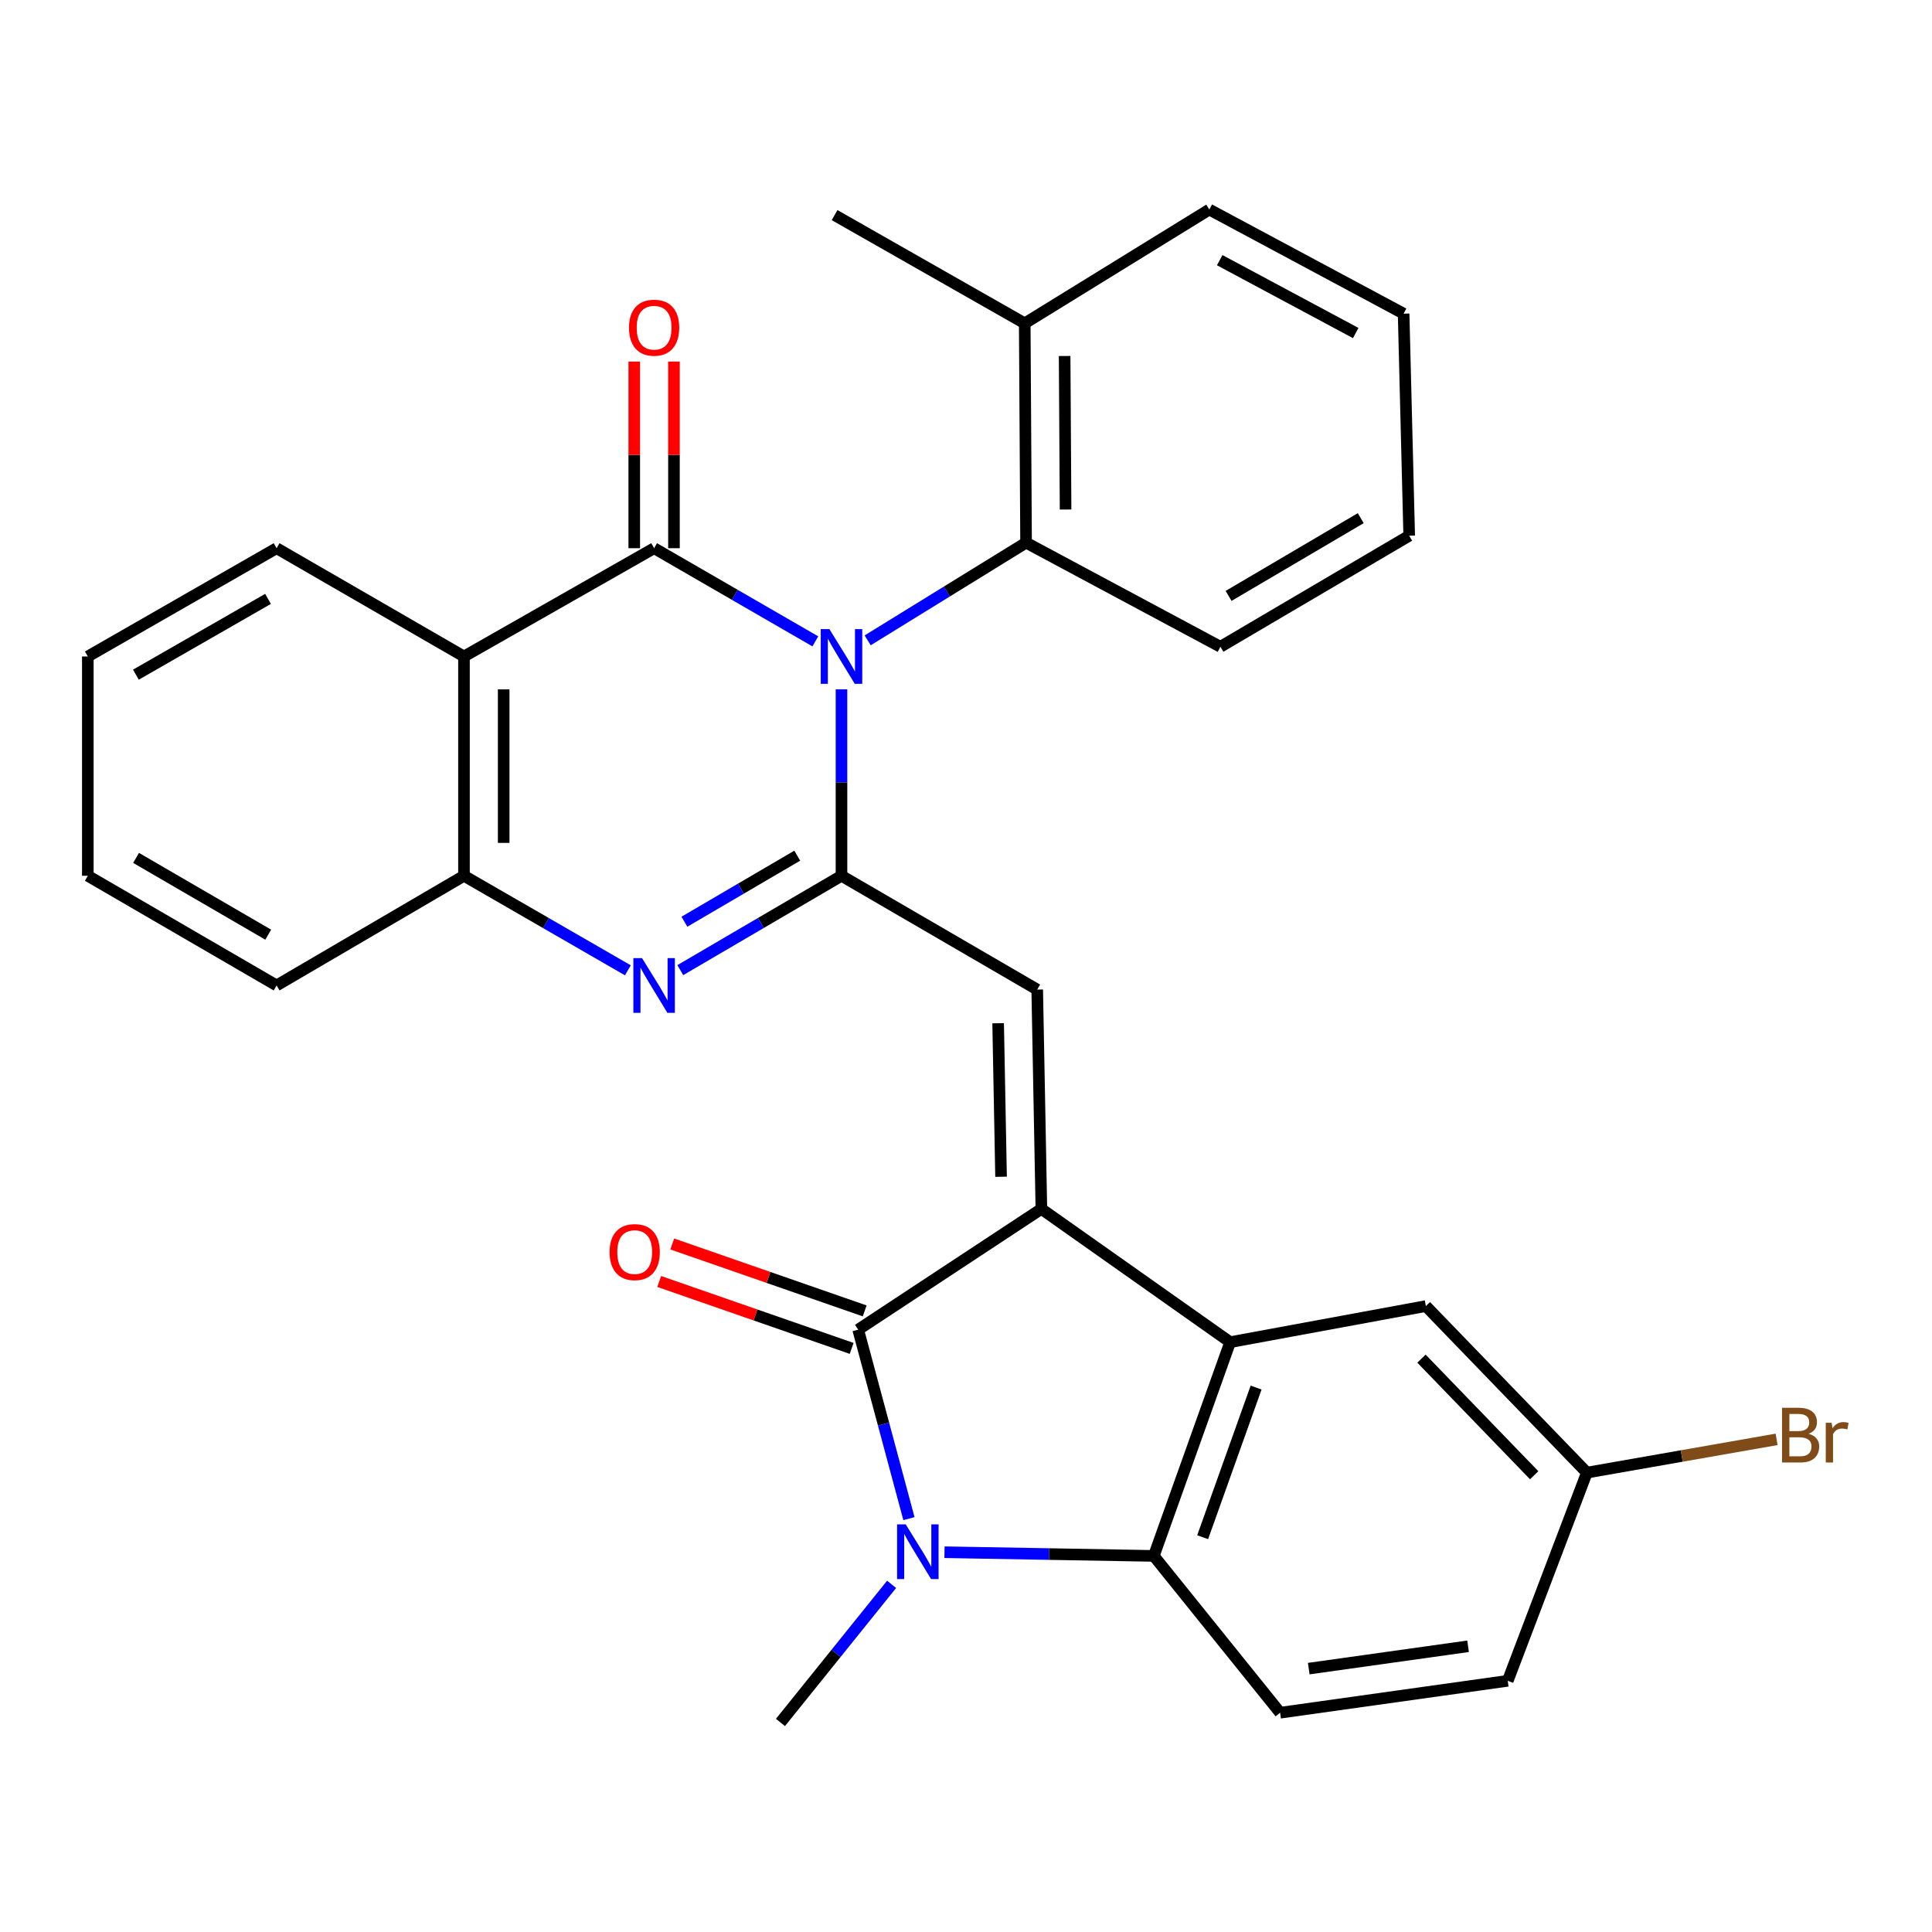 <?xml version='1.0' encoding='iso-8859-1'?>
<svg version='1.1' baseProfile='full'
              xmlns='http://www.w3.org/2000/svg'
                      xmlns:rdkit='http://www.rdkit.org/xml'
                      xmlns:xlink='http://www.w3.org/1999/xlink'
                  xml:space='preserve'
width='1000px' height='1000px' viewBox='0 0 1000 1000'>
<!-- END OF HEADER -->
<rect style='opacity:1.0;fill:#FFFFFF;stroke:none' width='1000' height='1000' x='0' y='0'> </rect>
<path class='bond-0' d='M 435.555,356.792 L 435.555,405.048' style='fill:none;fill-rule:evenodd;stroke:#0000FF;stroke-width:6px;stroke-linecap:butt;stroke-linejoin:miter;stroke-opacity:1' />
<path class='bond-0' d='M 435.555,405.048 L 435.555,453.304' style='fill:none;fill-rule:evenodd;stroke:#000000;stroke-width:6px;stroke-linecap:butt;stroke-linejoin:miter;stroke-opacity:1' />
<path class='bond-2' d='M 422.015,331.97 L 380.291,307.859' style='fill:none;fill-rule:evenodd;stroke:#0000FF;stroke-width:6px;stroke-linecap:butt;stroke-linejoin:miter;stroke-opacity:1' />
<path class='bond-2' d='M 380.291,307.859 L 338.567,283.748' style='fill:none;fill-rule:evenodd;stroke:#000000;stroke-width:6px;stroke-linecap:butt;stroke-linejoin:miter;stroke-opacity:1' />
<path class='bond-11' d='M 449.101,331.442 L 490.098,306.162' style='fill:none;fill-rule:evenodd;stroke:#0000FF;stroke-width:6px;stroke-linecap:butt;stroke-linejoin:miter;stroke-opacity:1' />
<path class='bond-11' d='M 490.098,306.162 L 531.094,280.882' style='fill:none;fill-rule:evenodd;stroke:#000000;stroke-width:6px;stroke-linecap:butt;stroke-linejoin:miter;stroke-opacity:1' />
<path class='bond-5' d='M 435.555,453.304 L 393.836,477.722' style='fill:none;fill-rule:evenodd;stroke:#000000;stroke-width:6px;stroke-linecap:butt;stroke-linejoin:miter;stroke-opacity:1' />
<path class='bond-5' d='M 393.836,477.722 L 352.116,502.14' style='fill:none;fill-rule:evenodd;stroke:#0000FF;stroke-width:6px;stroke-linecap:butt;stroke-linejoin:miter;stroke-opacity:1' />
<path class='bond-5' d='M 412.659,442.893 L 383.455,459.985' style='fill:none;fill-rule:evenodd;stroke:#000000;stroke-width:6px;stroke-linecap:butt;stroke-linejoin:miter;stroke-opacity:1' />
<path class='bond-5' d='M 383.455,459.985 L 354.251,477.078' style='fill:none;fill-rule:evenodd;stroke:#0000FF;stroke-width:6px;stroke-linecap:butt;stroke-linejoin:miter;stroke-opacity:1' />
<path class='bond-7' d='M 435.555,453.304 L 536.86,512.205' style='fill:none;fill-rule:evenodd;stroke:#000000;stroke-width:6px;stroke-linecap:butt;stroke-linejoin:miter;stroke-opacity:1' />
<path class='bond-1' d='M 539.017,625.726 L 536.86,512.205' style='fill:none;fill-rule:evenodd;stroke:#000000;stroke-width:6px;stroke-linecap:butt;stroke-linejoin:miter;stroke-opacity:1' />
<path class='bond-1' d='M 518.147,609.088 L 516.636,529.624' style='fill:none;fill-rule:evenodd;stroke:#000000;stroke-width:6px;stroke-linecap:butt;stroke-linejoin:miter;stroke-opacity:1' />
<path class='bond-3' d='M 539.017,625.726 L 444.187,688.223' style='fill:none;fill-rule:evenodd;stroke:#000000;stroke-width:6px;stroke-linecap:butt;stroke-linejoin:miter;stroke-opacity:1' />
<path class='bond-6' d='M 539.017,625.726 L 636.725,694.696' style='fill:none;fill-rule:evenodd;stroke:#000000;stroke-width:6px;stroke-linecap:butt;stroke-linejoin:miter;stroke-opacity:1' />
<path class='bond-8' d='M 338.567,283.748 L 240.151,339.795' style='fill:none;fill-rule:evenodd;stroke:#000000;stroke-width:6px;stroke-linecap:butt;stroke-linejoin:miter;stroke-opacity:1' />
<path class='bond-13' d='M 348.842,283.748 L 348.842,235.447' style='fill:none;fill-rule:evenodd;stroke:#000000;stroke-width:6px;stroke-linecap:butt;stroke-linejoin:miter;stroke-opacity:1' />
<path class='bond-13' d='M 348.842,235.447 L 348.842,187.146' style='fill:none;fill-rule:evenodd;stroke:#FF0000;stroke-width:6px;stroke-linecap:butt;stroke-linejoin:miter;stroke-opacity:1' />
<path class='bond-13' d='M 328.291,283.748 L 328.291,235.447' style='fill:none;fill-rule:evenodd;stroke:#000000;stroke-width:6px;stroke-linecap:butt;stroke-linejoin:miter;stroke-opacity:1' />
<path class='bond-13' d='M 328.291,235.447 L 328.291,187.146' style='fill:none;fill-rule:evenodd;stroke:#FF0000;stroke-width:6px;stroke-linecap:butt;stroke-linejoin:miter;stroke-opacity:1' />
<path class='bond-4' d='M 444.187,688.223 L 457.327,737.135' style='fill:none;fill-rule:evenodd;stroke:#000000;stroke-width:6px;stroke-linecap:butt;stroke-linejoin:miter;stroke-opacity:1' />
<path class='bond-4' d='M 457.327,737.135 L 470.467,786.046' style='fill:none;fill-rule:evenodd;stroke:#0000FF;stroke-width:6px;stroke-linecap:butt;stroke-linejoin:miter;stroke-opacity:1' />
<path class='bond-14' d='M 447.562,678.518 L 397.759,661.199' style='fill:none;fill-rule:evenodd;stroke:#000000;stroke-width:6px;stroke-linecap:butt;stroke-linejoin:miter;stroke-opacity:1' />
<path class='bond-14' d='M 397.759,661.199 L 347.956,643.88' style='fill:none;fill-rule:evenodd;stroke:#FF0000;stroke-width:6px;stroke-linecap:butt;stroke-linejoin:miter;stroke-opacity:1' />
<path class='bond-14' d='M 440.812,697.928 L 391.009,680.61' style='fill:none;fill-rule:evenodd;stroke:#000000;stroke-width:6px;stroke-linecap:butt;stroke-linejoin:miter;stroke-opacity:1' />
<path class='bond-14' d='M 391.009,680.61 L 341.206,663.291' style='fill:none;fill-rule:evenodd;stroke:#FF0000;stroke-width:6px;stroke-linecap:butt;stroke-linejoin:miter;stroke-opacity:1' />
<path class='bond-18' d='M 461.495,820.051 L 432.729,855.795' style='fill:none;fill-rule:evenodd;stroke:#0000FF;stroke-width:6px;stroke-linecap:butt;stroke-linejoin:miter;stroke-opacity:1' />
<path class='bond-18' d='M 432.729,855.795 L 403.964,891.539' style='fill:none;fill-rule:evenodd;stroke:#000000;stroke-width:6px;stroke-linecap:butt;stroke-linejoin:miter;stroke-opacity:1' />
<path class='bond-33' d='M 488.864,803.426 L 543.037,804.383' style='fill:none;fill-rule:evenodd;stroke:#0000FF;stroke-width:6px;stroke-linecap:butt;stroke-linejoin:miter;stroke-opacity:1' />
<path class='bond-33' d='M 543.037,804.383 L 597.211,805.34' style='fill:none;fill-rule:evenodd;stroke:#000000;stroke-width:6px;stroke-linecap:butt;stroke-linejoin:miter;stroke-opacity:1' />
<path class='bond-30' d='M 324.986,502.237 L 282.569,477.77' style='fill:none;fill-rule:evenodd;stroke:#0000FF;stroke-width:6px;stroke-linecap:butt;stroke-linejoin:miter;stroke-opacity:1' />
<path class='bond-30' d='M 282.569,477.77 L 240.151,453.304' style='fill:none;fill-rule:evenodd;stroke:#000000;stroke-width:6px;stroke-linecap:butt;stroke-linejoin:miter;stroke-opacity:1' />
<path class='bond-9' d='M 636.725,694.696 L 597.211,805.34' style='fill:none;fill-rule:evenodd;stroke:#000000;stroke-width:6px;stroke-linecap:butt;stroke-linejoin:miter;stroke-opacity:1' />
<path class='bond-9' d='M 650.152,718.205 L 622.491,795.655' style='fill:none;fill-rule:evenodd;stroke:#000000;stroke-width:6px;stroke-linecap:butt;stroke-linejoin:miter;stroke-opacity:1' />
<path class='bond-15' d='M 636.725,694.696 L 738.03,676.018' style='fill:none;fill-rule:evenodd;stroke:#000000;stroke-width:6px;stroke-linecap:butt;stroke-linejoin:miter;stroke-opacity:1' />
<path class='bond-10' d='M 240.151,339.795 L 240.151,453.304' style='fill:none;fill-rule:evenodd;stroke:#000000;stroke-width:6px;stroke-linecap:butt;stroke-linejoin:miter;stroke-opacity:1' />
<path class='bond-10' d='M 260.702,356.821 L 260.702,436.278' style='fill:none;fill-rule:evenodd;stroke:#000000;stroke-width:6px;stroke-linecap:butt;stroke-linejoin:miter;stroke-opacity:1' />
<path class='bond-20' d='M 240.151,339.795 L 143.162,283.748' style='fill:none;fill-rule:evenodd;stroke:#000000;stroke-width:6px;stroke-linecap:butt;stroke-linejoin:miter;stroke-opacity:1' />
<path class='bond-12' d='M 597.211,805.34 L 662.585,886.504' style='fill:none;fill-rule:evenodd;stroke:#000000;stroke-width:6px;stroke-linecap:butt;stroke-linejoin:miter;stroke-opacity:1' />
<path class='bond-23' d='M 240.151,453.304 L 143.162,510.07' style='fill:none;fill-rule:evenodd;stroke:#000000;stroke-width:6px;stroke-linecap:butt;stroke-linejoin:miter;stroke-opacity:1' />
<path class='bond-16' d='M 531.094,280.882 L 530.398,167.362' style='fill:none;fill-rule:evenodd;stroke:#000000;stroke-width:6px;stroke-linecap:butt;stroke-linejoin:miter;stroke-opacity:1' />
<path class='bond-16' d='M 551.54,263.728 L 551.052,184.264' style='fill:none;fill-rule:evenodd;stroke:#000000;stroke-width:6px;stroke-linecap:butt;stroke-linejoin:miter;stroke-opacity:1' />
<path class='bond-22' d='M 531.094,280.882 L 631.679,334.771' style='fill:none;fill-rule:evenodd;stroke:#000000;stroke-width:6px;stroke-linecap:butt;stroke-linejoin:miter;stroke-opacity:1' />
<path class='bond-34' d='M 662.585,886.504 L 780.399,869.984' style='fill:none;fill-rule:evenodd;stroke:#000000;stroke-width:6px;stroke-linecap:butt;stroke-linejoin:miter;stroke-opacity:1' />
<path class='bond-34' d='M 677.403,863.675 L 759.873,852.11' style='fill:none;fill-rule:evenodd;stroke:#000000;stroke-width:6px;stroke-linecap:butt;stroke-linejoin:miter;stroke-opacity:1' />
<path class='bond-17' d='M 738.03,676.018 L 821.363,762.229' style='fill:none;fill-rule:evenodd;stroke:#000000;stroke-width:6px;stroke-linecap:butt;stroke-linejoin:miter;stroke-opacity:1' />
<path class='bond-17' d='M 735.754,703.233 L 794.087,763.58' style='fill:none;fill-rule:evenodd;stroke:#000000;stroke-width:6px;stroke-linecap:butt;stroke-linejoin:miter;stroke-opacity:1' />
<path class='bond-24' d='M 530.398,167.362 L 431.982,111.338' style='fill:none;fill-rule:evenodd;stroke:#000000;stroke-width:6px;stroke-linecap:butt;stroke-linejoin:miter;stroke-opacity:1' />
<path class='bond-25' d='M 530.398,167.362 L 625.936,108.461' style='fill:none;fill-rule:evenodd;stroke:#000000;stroke-width:6px;stroke-linecap:butt;stroke-linejoin:miter;stroke-opacity:1' />
<path class='bond-19' d='M 821.363,762.229 L 780.399,869.984' style='fill:none;fill-rule:evenodd;stroke:#000000;stroke-width:6px;stroke-linecap:butt;stroke-linejoin:miter;stroke-opacity:1' />
<path class='bond-21' d='M 821.363,762.229 L 870.465,753.62' style='fill:none;fill-rule:evenodd;stroke:#000000;stroke-width:6px;stroke-linecap:butt;stroke-linejoin:miter;stroke-opacity:1' />
<path class='bond-21' d='M 870.465,753.62 L 919.567,745.01' style='fill:none;fill-rule:evenodd;stroke:#7F4C19;stroke-width:6px;stroke-linecap:butt;stroke-linejoin:miter;stroke-opacity:1' />
<path class='bond-26' d='M 143.162,283.748 L 45.455,339.795' style='fill:none;fill-rule:evenodd;stroke:#000000;stroke-width:6px;stroke-linecap:butt;stroke-linejoin:miter;stroke-opacity:1' />
<path class='bond-26' d='M 138.732,309.981 L 70.336,349.214' style='fill:none;fill-rule:evenodd;stroke:#000000;stroke-width:6px;stroke-linecap:butt;stroke-linejoin:miter;stroke-opacity:1' />
<path class='bond-27' d='M 631.679,334.771 L 729.398,277.286' style='fill:none;fill-rule:evenodd;stroke:#000000;stroke-width:6px;stroke-linecap:butt;stroke-linejoin:miter;stroke-opacity:1' />
<path class='bond-27' d='M 635.917,308.435 L 704.32,268.195' style='fill:none;fill-rule:evenodd;stroke:#000000;stroke-width:6px;stroke-linecap:butt;stroke-linejoin:miter;stroke-opacity:1' />
<path class='bond-32' d='M 143.162,510.07 L 45.455,453.304' style='fill:none;fill-rule:evenodd;stroke:#000000;stroke-width:6px;stroke-linecap:butt;stroke-linejoin:miter;stroke-opacity:1' />
<path class='bond-32' d='M 138.83,483.785 L 70.434,444.049' style='fill:none;fill-rule:evenodd;stroke:#000000;stroke-width:6px;stroke-linecap:butt;stroke-linejoin:miter;stroke-opacity:1' />
<path class='bond-31' d='M 625.936,108.461 L 726.51,162.35' style='fill:none;fill-rule:evenodd;stroke:#000000;stroke-width:6px;stroke-linecap:butt;stroke-linejoin:miter;stroke-opacity:1' />
<path class='bond-31' d='M 631.316,134.658 L 701.718,172.381' style='fill:none;fill-rule:evenodd;stroke:#000000;stroke-width:6px;stroke-linecap:butt;stroke-linejoin:miter;stroke-opacity:1' />
<path class='bond-28' d='M 45.455,339.795 L 45.455,453.304' style='fill:none;fill-rule:evenodd;stroke:#000000;stroke-width:6px;stroke-linecap:butt;stroke-linejoin:miter;stroke-opacity:1' />
<path class='bond-29' d='M 729.398,277.286 L 726.51,162.35' style='fill:none;fill-rule:evenodd;stroke:#000000;stroke-width:6px;stroke-linecap:butt;stroke-linejoin:miter;stroke-opacity:1' />
<path  class='atom-0' d='M 429.295 325.635
L 438.575 340.635
Q 439.495 342.115, 440.975 344.795
Q 442.455 347.475, 442.535 347.635
L 442.535 325.635
L 446.295 325.635
L 446.295 353.955
L 442.415 353.955
L 432.455 337.555
Q 431.295 335.635, 430.055 333.435
Q 428.855 331.235, 428.495 330.555
L 428.495 353.955
L 424.815 353.955
L 424.815 325.635
L 429.295 325.635
' fill='#0000FF'/>
<path  class='atom-5' d='M 468.81 789.022
L 478.09 804.022
Q 479.01 805.502, 480.49 808.182
Q 481.97 810.862, 482.05 811.022
L 482.05 789.022
L 485.81 789.022
L 485.81 817.342
L 481.93 817.342
L 471.97 800.942
Q 470.81 799.022, 469.57 796.822
Q 468.37 794.622, 468.01 793.942
L 468.01 817.342
L 464.33 817.342
L 464.33 789.022
L 468.81 789.022
' fill='#0000FF'/>
<path  class='atom-6' d='M 332.307 495.91
L 341.587 510.91
Q 342.507 512.39, 343.987 515.07
Q 345.467 517.75, 345.547 517.91
L 345.547 495.91
L 349.307 495.91
L 349.307 524.23
L 345.427 524.23
L 335.467 507.83
Q 334.307 505.91, 333.067 503.71
Q 331.867 501.51, 331.507 500.83
L 331.507 524.23
L 327.827 524.23
L 327.827 495.91
L 332.307 495.91
' fill='#0000FF'/>
<path  class='atom-14' d='M 325.567 169.611
Q 325.567 162.811, 328.927 159.011
Q 332.287 155.211, 338.567 155.211
Q 344.847 155.211, 348.207 159.011
Q 351.567 162.811, 351.567 169.611
Q 351.567 176.491, 348.167 180.411
Q 344.767 184.291, 338.567 184.291
Q 332.327 184.291, 328.927 180.411
Q 325.567 176.531, 325.567 169.611
M 338.567 181.091
Q 342.887 181.091, 345.207 178.211
Q 347.567 175.291, 347.567 169.611
Q 347.567 164.051, 345.207 161.251
Q 342.887 158.411, 338.567 158.411
Q 334.247 158.411, 331.887 161.211
Q 329.567 164.011, 329.567 169.611
Q 329.567 175.331, 331.887 178.211
Q 334.247 181.091, 338.567 181.091
' fill='#FF0000'/>
<path  class='atom-15' d='M 315.52 648.08
Q 315.52 641.28, 318.88 637.48
Q 322.24 633.68, 328.52 633.68
Q 334.8 633.68, 338.16 637.48
Q 341.52 641.28, 341.52 648.08
Q 341.52 654.96, 338.12 658.88
Q 334.72 662.76, 328.52 662.76
Q 322.28 662.76, 318.88 658.88
Q 315.52 655, 315.52 648.08
M 328.52 659.56
Q 332.84 659.56, 335.16 656.68
Q 337.52 653.76, 337.52 648.08
Q 337.52 642.52, 335.16 639.72
Q 332.84 636.88, 328.52 636.88
Q 324.2 636.88, 321.84 639.68
Q 319.52 642.48, 319.52 648.08
Q 319.52 653.8, 321.84 656.68
Q 324.2 659.56, 328.52 659.56
' fill='#FF0000'/>
<path  class='atom-22' d='M 936.135 742.111
Q 938.855 742.871, 940.215 744.551
Q 941.615 746.191, 941.615 748.631
Q 941.615 752.551, 939.095 754.791
Q 936.615 756.991, 931.895 756.991
L 922.375 756.991
L 922.375 728.671
L 930.735 728.671
Q 935.575 728.671, 938.015 730.631
Q 940.455 732.591, 940.455 736.191
Q 940.455 740.471, 936.135 742.111
M 926.175 731.871
L 926.175 740.751
L 930.735 740.751
Q 933.535 740.751, 934.975 739.631
Q 936.455 738.471, 936.455 736.191
Q 936.455 731.871, 930.735 731.871
L 926.175 731.871
M 931.895 753.791
Q 934.655 753.791, 936.135 752.471
Q 937.615 751.151, 937.615 748.631
Q 937.615 746.311, 935.975 745.151
Q 934.375 743.951, 931.295 743.951
L 926.175 743.951
L 926.175 753.791
L 931.895 753.791
' fill='#7F4C19'/>
<path  class='atom-22' d='M 948.055 736.431
L 948.495 739.271
Q 950.655 736.071, 954.175 736.071
Q 955.295 736.071, 956.815 736.471
L 956.215 739.831
Q 954.495 739.431, 953.535 739.431
Q 951.855 739.431, 950.735 740.111
Q 949.655 740.751, 948.775 742.311
L 948.775 756.991
L 945.015 756.991
L 945.015 736.431
L 948.055 736.431
' fill='#7F4C19'/>
</svg>
